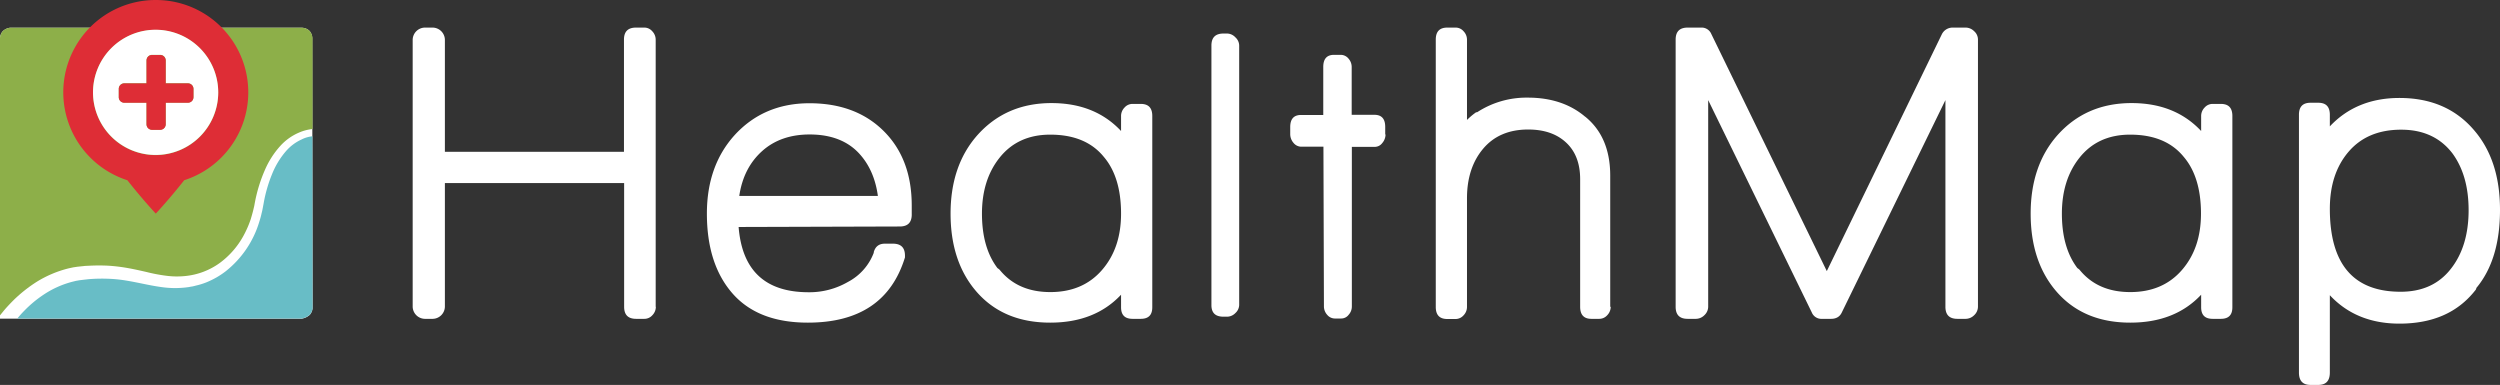 <svg id="Layer_1" data-name="Layer 1" xmlns="http://www.w3.org/2000/svg" viewBox="0 0 1513.3 233"><rect x="0" y="0" width="1513.3" height="233" fill="#333333" stroke="none"/><defs><style>.cls-1{fill:#fff;}.cls-2{fill:#fff;}.cls-3{fill:#8daf49;}.cls-4{fill:#68bdc6;}.cls-5{fill:#de2d36;}</style></defs><path class="cls-1" d="M639.3,349.3a7.28,7.28,0,0,1-2.1,5.1,6.41,6.41,0,0,1-4.9,2.2h-4.9c-4.9,0-7.3-2.4-7.3-7.3V274.4H511.6v74.9a7.52,7.52,0,0,1-7.3,7.3h-4.9a7.52,7.52,0,0,1-7.3-7.3V187.6a7.52,7.52,0,0,1,7.3-7.3h4.9a7.52,7.52,0,0,1,7.3,7.3v67.9H620V187.6c0-4.9,2.4-7.3,7.3-7.3h4.9a6.26,6.26,0,0,1,4.9,2.2,7.28,7.28,0,0,1,2.1,5.1V349.3Z" transform="translate(-242.3 -163.6)"/><path class="cls-1" d="M794.2,293.4c0,4.9-2.4,7.3-7.3,7.3l-97.5.3c2.1,26.4,16.2,39.5,42.4,39.5a46.57,46.57,0,0,0,23.7-6.2,33.21,33.21,0,0,0,15.9-18.2l-.3.5c.9-3.6,3.1-5.5,6.8-5.5h4.9c4.9,0,7.3,2.4,7.3,7.3v1c-8.1,26.4-27.7,39.5-58.8,39.5-20.3,0-35.5-6-45.8-17.9s-15.3-28-15.3-48.1q0-28.8,16.6-47.3,17.7-19.5,45.5-19.5,28.05,0,45,16.9t16.9,45.2v5.2Zm-20.5-11.2c-1.4-10.2-5-18.6-10.9-25.2-7.1-8-17.3-12-30.4-12-11.6,0-21.2,3.3-28.7,10s-12.2,15.7-13.9,27.2Z" transform="translate(-242.3 -163.6)"/><path class="cls-1" d="M939.8,349.6c0,4.7-2.3,7-7,7h-4.9c-4.7,0-7-2.3-7-7V342c-10.6,11.3-24.9,16.9-42.9,16.9q-28.65,0-45-19.2-15.3-18-15.3-46.8t15.9-47.1Q851,226,878.8,226c17.5,0,31.5,5.6,42.1,16.9v-9.1a7.28,7.28,0,0,1,2.1-5.1,6.41,6.41,0,0,1,4.9-2.2h4.9c4.7,0,7,2.4,7,7.3Zm-18.9-56.7c0-14.7-3.5-26.2-10.4-34.3-7.3-9-18.1-13.5-32.5-13.5-13.2,0-23.5,4.8-30.9,14.3-6.9,8.8-10.4,20-10.4,33.5,0,13.7,3.1,24.7,9.4,33a7.57,7.57,0,0,1,1.3,1c7.3,9,17.5,13.5,30.7,13.5s23.6-4.5,31.3-13.4S920.9,306.8,920.9,292.9Z" transform="translate(-242.3 -163.6)"/><path class="cls-1" d="M992.4,348.3a6.81,6.81,0,0,1-2.3,4.8,7.05,7.05,0,0,1-4.9,2.2h-2.3c-4.9,0-7.3-2.3-7.3-7V191.2c0-4.9,2.4-7.3,7.3-7.3h2.3a7,7,0,0,1,4.9,2.3,6.79,6.79,0,0,1,2.3,4.9Z" transform="translate(-242.3 -163.6)"/><path class="cls-1" d="M1081,245a8.08,8.08,0,0,1-2,5.2,5.63,5.63,0,0,1-4.6,2.3h-13.8v96.7a7.4,7.4,0,0,1-1.9,4.9,5.63,5.63,0,0,1-4.6,2.3h-3.6a6.06,6.06,0,0,1-4.8-2.2,7.63,7.63,0,0,1-2-5.1l-.3-96.7h-13.5a6.07,6.07,0,0,1-4.6-2.3,8.08,8.08,0,0,1-2-5.2v-4.4c0-4.9,2.2-7.3,6.5-7.3h13.5V204.1c0-4.9,2.2-7.3,6.5-7.3h4.2a6.07,6.07,0,0,1,4.6,2.3,7.59,7.59,0,0,1,1.9,4.9v29.1h13.8c4.3,0,6.5,2.4,6.5,7.3V245Z" transform="translate(-242.3 -163.6)"/><path class="cls-1" d="M1217.3,349.3a7.28,7.28,0,0,1-2.1,5.1,6.41,6.41,0,0,1-4.9,2.2h-4.7c-4.5,0-6.8-2.4-6.8-7.3V272.1c0-9.5-2.8-16.9-8.5-22.2s-13.3-7.9-23-7.9c-11.6,0-20.7,3.9-27.2,11.6s-9.8,17.7-9.8,30v65.8a7.28,7.28,0,0,1-2.1,5.1,6.41,6.41,0,0,1-4.9,2.2h-4.9c-4.7,0-7-2.4-7-7.3V187.6c0-4.9,2.3-7.3,7-7.3h4.9a6.26,6.26,0,0,1,4.9,2.2,7.28,7.28,0,0,1,2.1,5.1v48.6a42.64,42.64,0,0,1,4.9-4.2,1.9,1.9,0,0,1,1.3-.5,54.63,54.63,0,0,1,30.7-8.8c14,0,25.7,3.9,34.8,11.7l-.3-.3c10.2,8.2,15.3,20.1,15.3,35.9v79.3Z" transform="translate(-242.3 -163.6)"/><path class="cls-1" d="M1439.6,349.3a7.09,7.09,0,0,1-2.3,5.1,7.36,7.36,0,0,1-5.2,2.2h-4.9c-4.9,0-7.3-2.4-7.3-7.3V224.2l-62.7,128.5c-1.2,2.6-3.4,3.9-6.5,3.9h-5.5a6.25,6.25,0,0,1-6.2-3.9l-62.7-128.5V349.3a7.09,7.09,0,0,1-2.3,5.1,7.36,7.36,0,0,1-5.2,2.2h-4.9c-4.9,0-7.3-2.4-7.3-7.3V187.6c0-4.9,2.4-7.3,7.3-7.3h8.1a6.34,6.34,0,0,1,6.2,3.9l69.9,143.5,69.7-143.5a7.26,7.26,0,0,1,6.5-3.9h7.8a7.36,7.36,0,0,1,5.2,2.2,6.72,6.72,0,0,1,2.3,5.1Z" transform="translate(-242.3 -163.6)"/><path class="cls-1" d="M1593.6,349.6c0,4.7-2.3,7-7,7h-4.9c-4.7,0-7-2.3-7-7V342c-10.6,11.3-24.9,16.9-42.9,16.9q-28.65,0-45-19.2-15.3-18-15.3-46.8t15.9-47.1q17.4-19.8,45.2-19.8c17.5,0,31.5,5.6,42.1,16.9v-9.1a7.28,7.28,0,0,1,2.1-5.1,6.41,6.41,0,0,1,4.9-2.2h4.9c4.7,0,7,2.4,7,7.3V349.6Zm-19-56.7c0-14.7-3.5-26.2-10.4-34.3-7.3-9-18.1-13.5-32.5-13.5-13.2,0-23.5,4.8-30.9,14.3-6.9,8.8-10.4,20-10.4,33.5,0,13.7,3.1,24.7,9.4,33a7.57,7.57,0,0,1,1.3,1c7.3,9,17.5,13.5,30.7,13.5s23.6-4.5,31.3-13.4S1574.6,306.8,1574.6,292.9Z" transform="translate(-242.3 -163.6)"/><path class="cls-1" d="M1755.6,290.6q0,30.15-14.3,47.3a2.68,2.68,0,0,1-.8,1.6c-10.6,13.4-25.8,20-45.8,20-17.3,0-31.4-5.7-42.1-17.2v46.8c0,5-2.3,7.5-7,7.5h-4.7c-4.7,0-7-2.5-7-7.5v-156c0-4.9,2.3-7.3,7-7.3h4.7c4.7,0,7,2.4,7,7.3v7c10.7-11.4,24.8-17.2,42.1-17.2,19.1,0,34.1,6.5,45.2,19.5C1750.4,254.6,1755.6,270.6,1755.6,290.6Zm-19,.2c0-13.9-3.2-25.2-9.6-34.1-7.3-9.7-17.7-14.6-31.2-14.6-13.7,0-24.3,4.5-31.9,13.4s-11.3,20.4-11.3,34.5q0,50.25,42.9,50.2,19.5,0,30.3-13.8C1733,317.3,1736.6,305.4,1736.6,290.8Z" transform="translate(-242.3 -163.6)"/><path class="cls-2" d="M431.3,186.9a6.66,6.66,0,0,0-1.6-4.5,6.74,6.74,0,0,0-4.8-2H248.3a7.82,7.82,0,0,0-4.3,2.1,6.9,6.9,0,0,0-1.7,4.3V356.5H425a9.71,9.71,0,0,0,4.8-2.3,7,7,0,0,0,1.7-3.9Z" transform="translate(-242.3 -163.6)"/><path class="cls-3" d="M429.8,182.4a6.74,6.74,0,0,0-4.8-2H248.4a7.5,7.5,0,0,0-4.4,2,6.9,6.9,0,0,0-1.7,4.3V354.5c1-1.2,2-2.5,3.2-3.9q2.25-2.55,5.1-5.4a86.43,86.43,0,0,1,13.9-11A67.76,67.76,0,0,1,284,326l2.8-.6c.9-.1,1.9-.3,2.9-.4l2.9-.3a24.58,24.58,0,0,1,2.8-.2,115.87,115.87,0,0,1,11.8-.1,102,102,0,0,1,12.1,1.4c4,.7,8,1.6,11.9,2.5a98.39,98.39,0,0,0,11.6,2.2,49.17,49.17,0,0,0,11.5.2,42.79,42.79,0,0,0,21-7.9,50.41,50.41,0,0,0,14.5-16.7,61.76,61.76,0,0,0,4.3-9.9c.5-1.7,1-3.4,1.4-5,.2-.8.4-1.7.6-2.5s.3-1.7.5-2.6a90.92,90.92,0,0,1,6-19.5,53.09,53.09,0,0,1,9.4-14.7,32.52,32.52,0,0,1,11.2-8,27.66,27.66,0,0,1,8.3-2.2V186.8A7.89,7.89,0,0,0,429.8,182.4Z" transform="translate(-242.3 -163.6)"/><path class="cls-4" d="M424.9,248a27.65,27.65,0,0,0-9.5,7.1,49.2,49.2,0,0,0-8.3,13.6,85.68,85.68,0,0,0-5.3,18.5c-.2.9-.3,1.7-.5,2.6a26.14,26.14,0,0,1-.6,2.7,56.18,56.18,0,0,1-1.5,5.5,60.22,60.22,0,0,1-20.4,29.9,50.67,50.67,0,0,1-5.4,3.6,53.86,53.86,0,0,1-5.9,2.9,42.1,42.1,0,0,1-6.3,2c-.5.1-1.1.3-1.6.4a9,9,0,0,1-1.6.3l-1.6.3-1.6.2a56.52,56.52,0,0,1-13,0c-4.3-.5-8.4-1.3-12.3-2.1s-7.8-1.6-11.6-2.2a86.25,86.25,0,0,0-11.2-1,96,96,0,0,0-10.8.3l-2.7.3-2.5.3c-.8.1-1.6.3-2.4.4l-2.4.6a57.27,57.27,0,0,0-16.8,7.5,70,70,0,0,0-12.1,10,57.12,57.12,0,0,0-4.2,4.7H425a9.71,9.71,0,0,0,4.8-2.3,7,7,0,0,0,1.7-3.9l-.1-104.1A18.41,18.41,0,0,0,424.9,248Z" transform="translate(-242.3 -163.6)"/><path class="cls-5" d="M336.5,163.6a55.89,55.89,0,0,0-17.1,109.1c9.3,11.8,17.2,20.2,17.2,20.2s7.9-8.4,17.2-20.2a55.89,55.89,0,0,0-17.3-109.1Zm0,93.9a37.9,37.9,0,1,1,37.9-37.9A37.94,37.94,0,0,1,336.5,257.5Z" transform="translate(-242.3 -163.6)"/><path class="cls-2" d="M336.5,181.6a37.9,37.9,0,1,0,37.9,37.9A37.94,37.94,0,0,0,336.5,181.6Zm22.9,40.8a3.33,3.33,0,0,1-3.3,3.3H342.6v13.1a3.33,3.33,0,0,1-3.3,3.3h-5a3.33,3.33,0,0,1-3.3-3.3V225.7H317.5a3.33,3.33,0,0,1-3.3-3.3v-5.1a3.33,3.33,0,0,1,3.3-3.3H331V200.1a3.33,3.33,0,0,1,3.3-3.3h5a3.33,3.33,0,0,1,3.3,3.3V214h13.5a3.33,3.33,0,0,1,3.3,3.3v5.1Z" transform="translate(-242.3 -163.6)"/><path class="cls-5" d="M356.1,214.1H342.6V200.2a3.33,3.33,0,0,0-3.3-3.3h-5a3.33,3.33,0,0,0-3.3,3.3v13.9H317.5a3.33,3.33,0,0,0-3.3,3.3v5.1a3.33,3.33,0,0,0,3.3,3.3H331v13.1a3.33,3.33,0,0,0,3.3,3.3h5a3.33,3.33,0,0,0,3.3-3.3V225.8h13.5a3.33,3.33,0,0,0,3.3-3.3v-5.1a3.33,3.33,0,0,0-3.3-3.3" transform="translate(-242.3 -163.6)"/></svg>
